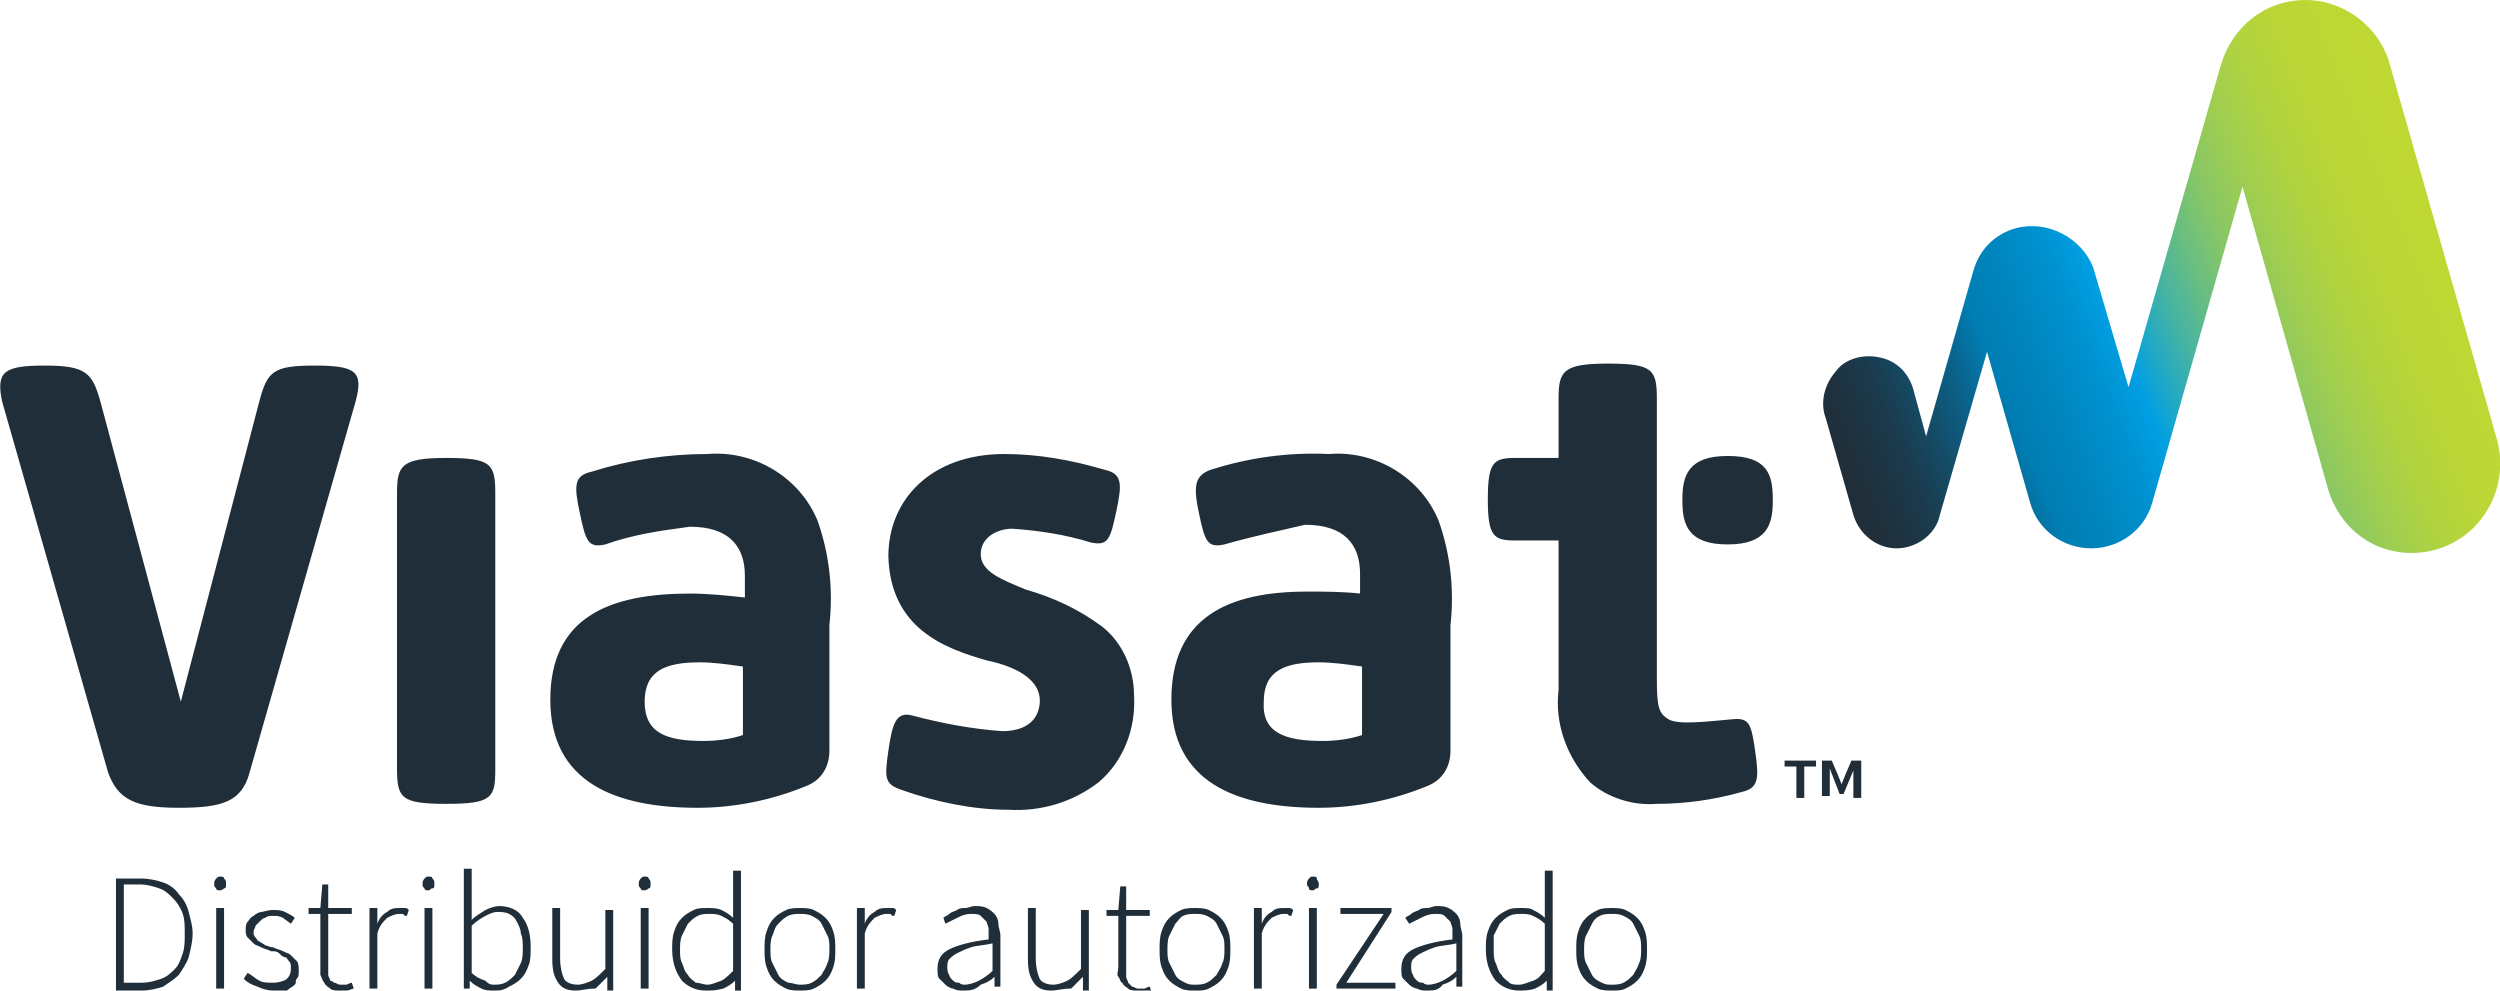 <?xml version="1.0" encoding="utf-8"?>
<!-- Generator: Adobe Illustrator 22.0.1, SVG Export Plug-In . SVG Version: 6.00 Build 0)  -->
<svg version="1.1" id="Capa_1" xmlns="http://www.w3.org/2000/svg" xmlns:xlink="http://www.w3.org/1999/xlink" x="0px" y="0px"
	 viewBox="0 0 127.2 50.4" style="enable-background:new 0 0 127.2 50.4;" xml:space="preserve">
<style type="text/css">
	.st0{fill:url(#Shape_3_);}
	.st1{fill:#202E39;}
</style>
<title>0CA7EEB4-2EDA-4B88-9209-F8E6CA001404</title>
<desc>Created with sketchtool.</desc>
<g id="Symbols">
	<g id="COMPONENT_x2F_HEADER-v2" transform="translate(-25, -18)">
		<g id="BRAND_x2F_LOGO-POSITIVE" transform="translate(25, 18)">
			<g id="int_vsat_TM_rgb_grd">
				
					<linearGradient id="Shape_3_" gradientUnits="userSpaceOnUse" x1="-835.885" y1="15.248" x2="-834.97" y2="14.944" gradientTransform="matrix(34.409 0 0 28.069 28854.697 -406.572)">
					<stop  offset="0" style="stop-color:#202E39"/>
					<stop  offset="4.000000e-02" style="stop-color:#1E323F"/>
					<stop  offset="9.999999e-02" style="stop-color:#1A3C4F"/>
					<stop  offset="0.16" style="stop-color:#134E6A"/>
					<stop  offset="0.23" style="stop-color:#096690"/>
					<stop  offset="0.28" style="stop-color:#007EB4"/>
					<stop  offset="0.34" style="stop-color:#0084BC"/>
					<stop  offset="0.43" style="stop-color:#0093D2"/>
					<stop  offset="0.48" style="stop-color:#009FE3"/>
					<stop  offset="0.51" style="stop-color:#18A6CD"/>
					<stop  offset="0.57" style="stop-color:#44B3A4"/>
					<stop  offset="0.63" style="stop-color:#69BE81"/>
					<stop  offset="0.69" style="stop-color:#88C765"/>
					<stop  offset="0.76" style="stop-color:#A0CE4F"/>
					<stop  offset="0.83" style="stop-color:#B1D33F"/>
					<stop  offset="0.9" style="stop-color:#BBD636"/>
					<stop  offset="1" style="stop-color:#BED733"/>
				</linearGradient>
				<path id="Shape" class="st0" d="M102.6,11.6c-1.1,0.3-1.9,1.1-2.2,2.2L98,22.2L97.4,20c-0.2-0.9-0.8-1.6-1.7-1.8
					c-0.8-0.2-1.8,0-2.3,0.7c-0.6,0.7-0.8,1.6-0.5,2.4l1.4,4.9c0.3,1,1.2,1.7,2.2,1.7s2-0.7,2.2-1.7l2.4-8.3l2.2,7.7
					c0.4,1.4,1.7,2.3,3.1,2.3s2.7-0.9,3.1-2.3l4.6-16.1l4.3,15.2c0.4,1.6,1.6,2.9,3.2,3.3s3.3-0.1,4.4-1.3c1.1-1.2,1.5-2.9,1-4.5
					l-5.4-18.9c-0.5-1.9-2.3-3.3-4.3-3.3s-3.7,1.3-4.3,3.3l-4.7,16.4l-1.8-6.1C105.9,12.1,104.2,11.2,102.6,11.6z"/>
				<path id="Shape_1_" class="st1" d="M90.2,25.4v0.1c0,1.2-0.3,2.2-2.3,2.2s-2.3-1-2.3-2.2v-0.1c0-1.2,0.3-2.2,2.3-2.2
					S90.2,24.1,90.2,25.4z M84.3,40.9c-1.2,0.1-2.5-0.3-3.4-1.1c-1.2-1.3-1.8-3-1.6-4.7v-7.6h-2.2c-1.1,0-1.4-0.2-1.4-2.1
					s0.3-2.1,1.4-2.1h2.2v-3c0-1.4,0.2-1.8,2.5-1.8s2.5,0.3,2.5,1.8v14.2c0,1.5,0.1,1.8,0.6,2.1s2,0.1,3.2,0c0.9-0.1,1,0.2,1.2,1.6
					c0.2,1.4,0.2,1.9-0.7,2.1C87.2,40.7,85.7,40.9,84.3,40.9z M62.3,27.7c-0.9,0.2-1-0.2-1.3-1.6s-0.2-1.9,0.6-2.2
					c1.9-0.6,3.9-0.9,6-0.8c2.4-0.2,4.7,1.2,5.6,3.4c0.6,1.7,0.8,3.5,0.6,5.3v6.4c0,0.8-0.4,1.5-1.2,1.8c-1.7,0.7-3.6,1.1-5.5,1.1
					c-4.2,0-7.5-1.3-7.5-5.5s2.9-5.5,6.9-5.5c0.9,0,1.8,0,2.7,0.1v-1c0-1.5-0.8-2.5-2.8-2.5C65.1,27,63.7,27.3,62.3,27.7z
					 M67.3,37.7c0.7,0,1.4-0.1,2-0.3v-0.1V34c0-0.1,0-0.1-0.1-0.1c-0.7-0.1-1.4-0.2-2.1-0.2c-1.7,0-2.8,0.4-2.8,2
					C64.2,37.3,65.4,37.7,67.3,37.7z M55.9,39.8c-1.3,1-2.9,1.5-4.6,1.4c-1.8,0-3.7-0.4-5.4-1c-0.9-0.3-0.9-0.6-0.7-2s0.4-2,1.2-1.8
					c1.5,0.4,3.1,0.7,4.6,0.8c1,0,1.8-0.4,1.9-1.4c0.1-1-0.8-1.8-2.7-2.2c-2.1-0.6-4.9-1.6-5-5.3c0-2.9,2.2-5.2,5.9-5.2
					c1.7,0,3.4,0.3,5.1,0.8c0.9,0.2,0.9,0.7,0.6,2.1c-0.3,1.4-0.4,1.8-1.3,1.6c-1.3-0.4-2.6-0.6-4-0.7c-0.7,0-1.6,0.4-1.6,1.3
					s1.1,1.3,2.3,1.8c1.4,0.4,2.7,1,3.9,1.9c1,0.8,1.6,2.1,1.6,3.5C57.8,37,57.2,38.7,55.9,39.8L55.9,39.8z M30.8,27.7
					c-0.9,0.2-1-0.2-1.3-1.6s-0.3-1.9,0.6-2.1c1.9-0.6,3.9-0.9,5.9-0.9c2.4-0.2,4.7,1.2,5.6,3.4c0.6,1.7,0.8,3.5,0.6,5.3v6.4
					c0,0.8-0.4,1.5-1.2,1.8c-1.7,0.7-3.6,1.1-5.5,1.1c-4.2,0-7.5-1.3-7.5-5.5s3-5.4,7.1-5.4c0.9,0,1.9,0.1,2.8,0.2v-1.1
					c0-1.5-0.8-2.5-2.8-2.5C33.6,27,32.2,27.2,30.8,27.7z M35.8,37.7c0.7,0,1.4-0.1,2-0.3v-0.1V34c0-0.1,0-0.1-0.1-0.1
					c-0.7-0.1-1.4-0.2-2.1-0.2c-1.7,0-2.8,0.4-2.8,2C32.8,37.3,33.9,37.7,35.8,37.7L35.8,37.7z M22.7,40.9c-2.3,0-2.5-0.3-2.5-1.8
					v-14c0-1.4,0.2-1.8,2.5-1.8s2.5,0.3,2.5,1.8v14.1C25.2,40.6,25,40.9,22.7,40.9L22.7,40.9z M16,18.6c-2.1,0-2.4,0.3-2.8,1.8
					l-4,15.3L5.1,20.4c-0.4-1.4-0.7-1.8-2.8-1.8s-2.5,0.3-2.2,1.8l5.4,18.9c0.5,1.4,1.4,1.8,3.6,1.8s3.2-0.3,3.6-1.8l5.4-18.9
					C18.5,18.9,18.1,18.6,16,18.6z"/>
				<path id="Shape_2_" class="st1" d="M91.4,40.6V39h-0.6v-0.3h1.6V39h-0.6v1.6H91.4z M92.7,40.6v-1.9h0.5l0.3,0.7l0.2,0.5l0.2-0.5
					l0.3-0.7h0.5v1.9h-0.4v-0.8v-0.6l-0.5,1.2h-0.2l-0.5-1.3v0.6v0.8h-0.4V40.6z"/>
			</g>
		</g>
	</g>
</g>
<g>
	<path class="st1" d="M5.9,44.7h1.3c0.4,0,0.8,0.1,1.1,0.2c0.3,0.1,0.6,0.3,0.8,0.6c0.2,0.2,0.4,0.5,0.5,0.9s0.2,0.7,0.2,1.1
		s-0.1,0.8-0.2,1.2c-0.1,0.3-0.3,0.6-0.5,0.9c-0.2,0.2-0.5,0.4-0.8,0.6c-0.3,0.1-0.7,0.2-1.1,0.2H5.9V44.7z M7.2,50
		c0.4,0,0.7-0.1,1-0.2c0.3-0.1,0.5-0.3,0.7-0.5c0.2-0.2,0.3-0.5,0.4-0.8c0.1-0.3,0.1-0.6,0.1-1c0-0.4,0-0.7-0.1-1S9,45.9,8.8,45.7
		c-0.2-0.2-0.4-0.4-0.7-0.5c-0.3-0.1-0.6-0.2-1-0.2H6.3V50H7.2z"/>
	<path class="st1" d="M11.2,45.3c-0.1,0-0.2,0-0.2-0.1c-0.1-0.1-0.1-0.1-0.1-0.2c0-0.1,0-0.2,0.1-0.3c0.1-0.1,0.1-0.1,0.2-0.1
		c0.1,0,0.2,0,0.2,0.1c0.1,0.1,0.1,0.1,0.1,0.3c0,0.1,0,0.2-0.1,0.2C11.4,45.2,11.3,45.3,11.2,45.3z M11,46.2h0.4v4.1H11V46.2z"/>
	<path class="st1" d="M13.9,50.4c-0.3,0-0.6-0.1-0.8-0.2c-0.3-0.1-0.5-0.2-0.7-0.4l0.2-0.3c0.2,0.1,0.4,0.3,0.6,0.4
		c0.2,0.1,0.4,0.1,0.7,0.1c0.3,0,0.6-0.1,0.7-0.2c0.2-0.2,0.2-0.4,0.2-0.6c0-0.1,0-0.2-0.1-0.3c-0.1-0.1-0.1-0.2-0.2-0.2
		s-0.2-0.1-0.3-0.2s-0.2-0.1-0.4-0.1c-0.2-0.1-0.3-0.1-0.5-0.2c-0.2-0.1-0.3-0.1-0.4-0.2c-0.1-0.1-0.2-0.2-0.3-0.3
		c-0.1-0.1-0.1-0.3-0.1-0.4c0-0.1,0-0.3,0.1-0.4c0.1-0.1,0.1-0.2,0.3-0.3c0.1-0.1,0.3-0.2,0.4-0.2s0.3-0.1,0.6-0.1
		c0.2,0,0.4,0,0.6,0.1c0.2,0.1,0.4,0.2,0.5,0.3l-0.2,0.3c-0.1-0.1-0.3-0.2-0.4-0.3c-0.2-0.1-0.3-0.1-0.5-0.1c-0.2,0-0.3,0-0.4,0.1
		c-0.1,0-0.2,0.1-0.3,0.2c-0.1,0.1-0.1,0.1-0.2,0.2c0,0.1-0.1,0.2-0.1,0.3c0,0.1,0,0.2,0.1,0.3s0.1,0.2,0.2,0.2
		c0.1,0.1,0.2,0.1,0.3,0.2c0.1,0,0.2,0.1,0.4,0.1c0.2,0.1,0.3,0.1,0.5,0.2c0.2,0.1,0.3,0.1,0.4,0.2c0.1,0.1,0.2,0.2,0.3,0.3
		c0.1,0.1,0.1,0.3,0.1,0.5c0,0.2,0,0.3-0.1,0.4S15.1,50,15,50.1s-0.3,0.2-0.4,0.3C14.4,50.4,14.2,50.4,13.9,50.4z"/>
	<path class="st1" d="M17.3,50.4c-0.2,0-0.4,0-0.5-0.1s-0.2-0.1-0.3-0.3c-0.1-0.1-0.1-0.2-0.2-0.4c0-0.2,0-0.3,0-0.5v-2.6h-0.6v-0.3
		l0.6,0l0.1-1.2h0.3v1.2h1.2v0.3h-1.2v2.7c0,0.1,0,0.2,0,0.4c0,0.1,0.1,0.2,0.1,0.3C16.9,49.9,17,50,17,50c0.1,0,0.2,0.1,0.3,0.1
		c0.1,0,0.2,0,0.3,0c0.1,0,0.2-0.1,0.3-0.1l0.1,0.3c-0.1,0-0.2,0.1-0.4,0.1C17.5,50.4,17.4,50.4,17.3,50.4z"/>
	<path class="st1" d="M18.9,46.2h0.3l0,0.8h0c0.1-0.3,0.3-0.5,0.5-0.6c0.2-0.2,0.4-0.2,0.7-0.2c0.1,0,0.2,0,0.2,0
		c0.1,0,0.1,0,0.2,0.1l-0.1,0.3c-0.1,0-0.1,0-0.2-0.1c-0.1,0-0.1,0-0.2,0c-0.2,0-0.4,0.1-0.6,0.2c-0.2,0.2-0.4,0.4-0.5,0.8v2.8h-0.4
		V46.2z"/>
	<path class="st1" d="M21.8,45.3c-0.1,0-0.2,0-0.2-0.1c-0.1-0.1-0.1-0.1-0.1-0.2c0-0.1,0-0.2,0.1-0.3c0.1-0.1,0.1-0.1,0.2-0.1
		c0.1,0,0.2,0,0.2,0.1c0.1,0.1,0.1,0.1,0.1,0.3c0,0.1,0,0.2-0.1,0.2C21.9,45.2,21.9,45.3,21.8,45.3z M21.6,46.2h0.4v4.1h-0.4V46.2z"
		/>
	<path class="st1" d="M25.1,50.4c-0.2,0-0.4,0-0.6-0.1s-0.4-0.2-0.6-0.4h0l0,0.4h-0.3v-6.1h0.4V46l0,0.8c0.2-0.2,0.4-0.3,0.7-0.5
		c0.2-0.1,0.5-0.2,0.7-0.2c0.5,0,1,0.2,1.2,0.6c0.3,0.4,0.4,0.9,0.4,1.5c0,0.3,0,0.7-0.1,0.9c-0.1,0.3-0.2,0.5-0.4,0.7
		c-0.2,0.2-0.4,0.3-0.6,0.4C25.6,50.4,25.4,50.4,25.1,50.4z M25.1,50.1c0.2,0,0.4,0,0.6-0.1c0.2-0.1,0.3-0.2,0.5-0.4
		c0.1-0.2,0.2-0.4,0.3-0.6s0.1-0.5,0.1-0.8c0-0.2,0-0.5-0.1-0.7c0-0.2-0.1-0.4-0.2-0.6c-0.1-0.2-0.2-0.3-0.4-0.4s-0.4-0.1-0.6-0.1
		c-0.2,0-0.4,0.1-0.6,0.2s-0.5,0.3-0.7,0.5v2.4c0.2,0.2,0.4,0.3,0.7,0.4C24.8,50,24.9,50.1,25.1,50.1z"/>
	<path class="st1" d="M29.3,50.4c-0.4,0-0.7-0.1-0.9-0.4s-0.3-0.6-0.3-1.2v-2.6h0.4v2.6c0,0.4,0.1,0.8,0.2,1
		c0.1,0.2,0.4,0.3,0.7,0.3c0.2,0,0.5-0.1,0.7-0.2c0.2-0.1,0.4-0.3,0.7-0.6v-3h0.4v4.1h-0.3l0-0.7h0c-0.2,0.2-0.4,0.4-0.6,0.6
		C29.8,50.3,29.6,50.4,29.3,50.4z"/>
	<path class="st1" d="M32.8,45.3c-0.1,0-0.2,0-0.2-0.1c-0.1-0.1-0.1-0.1-0.1-0.2c0-0.1,0-0.2,0.1-0.3c0.1-0.1,0.1-0.1,0.2-0.1
		c0.1,0,0.2,0,0.2,0.1c0.1,0.1,0.1,0.1,0.1,0.3c0,0.1,0,0.2-0.1,0.2C33,45.2,32.9,45.3,32.8,45.3z M32.6,46.2H33v4.1h-0.4V46.2z"/>
	<path class="st1" d="M35.9,50.4c-0.5,0-0.9-0.2-1.2-0.5c-0.3-0.4-0.5-0.9-0.5-1.6c0-0.3,0-0.6,0.1-0.9s0.2-0.5,0.4-0.7
		c0.2-0.2,0.4-0.3,0.6-0.4s0.4-0.1,0.7-0.1c0.2,0,0.5,0,0.7,0.1s0.4,0.2,0.6,0.4l0-0.7v-1.7h0.4v6.1h-0.3l0-0.5h0
		c-0.2,0.2-0.4,0.3-0.6,0.4C36.4,50.4,36.2,50.4,35.9,50.4z M36,50.1c0.2,0,0.4-0.1,0.7-0.2c0.2-0.1,0.4-0.3,0.6-0.5V47
		c-0.2-0.2-0.4-0.3-0.6-0.4c-0.2-0.1-0.4-0.1-0.6-0.1c-0.2,0-0.4,0-0.6,0.1c-0.2,0.1-0.3,0.2-0.5,0.4c-0.1,0.2-0.2,0.4-0.3,0.6
		c-0.1,0.2-0.1,0.5-0.1,0.7c0,0.3,0,0.5,0.1,0.7s0.1,0.4,0.3,0.6c0.1,0.2,0.3,0.3,0.4,0.4C35.6,50,35.8,50.1,36,50.1z"/>
	<path class="st1" d="M40.7,50.4c-0.2,0-0.5,0-0.7-0.1c-0.2-0.1-0.4-0.2-0.6-0.4s-0.3-0.4-0.4-0.7s-0.1-0.6-0.1-0.9s0-0.6,0.1-0.9
		c0.1-0.3,0.2-0.5,0.4-0.7s0.4-0.3,0.6-0.4c0.2-0.1,0.5-0.1,0.7-0.1s0.5,0,0.7,0.1c0.2,0.1,0.4,0.2,0.6,0.4s0.3,0.4,0.4,0.7
		c0.1,0.3,0.1,0.6,0.1,0.9s0,0.6-0.1,0.9s-0.2,0.5-0.4,0.7s-0.4,0.3-0.6,0.4C41.2,50.4,40.9,50.4,40.7,50.4z M40.7,50.1
		c0.2,0,0.4,0,0.6-0.1s0.3-0.2,0.5-0.4c0.1-0.2,0.2-0.3,0.3-0.6c0.1-0.2,0.1-0.5,0.1-0.7c0-0.3,0-0.5-0.1-0.7
		c-0.1-0.2-0.2-0.4-0.3-0.6s-0.3-0.3-0.5-0.4s-0.4-0.1-0.6-0.1s-0.4,0-0.6,0.1c-0.2,0.1-0.3,0.2-0.5,0.4s-0.2,0.4-0.3,0.6
		c-0.1,0.2-0.1,0.5-0.1,0.7c0,0.3,0,0.5,0.1,0.7c0.1,0.2,0.2,0.4,0.3,0.6c0.1,0.2,0.3,0.3,0.5,0.4C40.3,50,40.5,50.1,40.7,50.1z"/>
	<path class="st1" d="M43.7,46.2h0.3l0,0.8h0c0.1-0.3,0.3-0.5,0.5-0.6c0.2-0.2,0.4-0.2,0.7-0.2c0.1,0,0.2,0,0.2,0
		c0.1,0,0.1,0,0.2,0.1l-0.1,0.3c-0.1,0-0.1,0-0.2-0.1c-0.1,0-0.1,0-0.2,0c-0.2,0-0.4,0.1-0.6,0.2c-0.2,0.2-0.4,0.4-0.5,0.8v2.8h-0.4
		V46.2z"/>
	<path class="st1" d="M49,50.4c-0.2,0-0.3,0-0.5-0.1c-0.1,0-0.3-0.1-0.4-0.2c-0.1-0.1-0.2-0.2-0.3-0.3c-0.1-0.1-0.1-0.3-0.1-0.5
		c0-0.5,0.2-0.8,0.6-1s1.1-0.4,2-0.5c0-0.2,0-0.3,0-0.5c0-0.2-0.1-0.3-0.1-0.4c-0.1-0.1-0.2-0.2-0.3-0.3c-0.1-0.1-0.3-0.1-0.5-0.1
		c-0.3,0-0.5,0.1-0.7,0.2c-0.2,0.1-0.4,0.2-0.6,0.3L48,46.7c0.1-0.1,0.2-0.1,0.3-0.2c0.1-0.1,0.2-0.1,0.4-0.2
		c0.1-0.1,0.3-0.1,0.4-0.1c0.2,0,0.3-0.1,0.5-0.1c0.2,0,0.4,0,0.6,0.1s0.3,0.2,0.4,0.3c0.1,0.1,0.2,0.3,0.2,0.5
		c0,0.2,0.1,0.4,0.1,0.6v2.6h-0.3l0-0.5h0c-0.2,0.2-0.4,0.3-0.7,0.4C49.6,50.4,49.3,50.4,49,50.4z M49.1,50.1c0.2,0,0.5-0.1,0.7-0.2
		c0.2-0.1,0.5-0.3,0.7-0.5V48c-0.4,0.1-0.8,0.1-1.1,0.2c-0.3,0.1-0.5,0.2-0.7,0.3c-0.2,0.1-0.3,0.2-0.4,0.3
		c-0.1,0.1-0.1,0.3-0.1,0.4c0,0.1,0,0.3,0.1,0.4c0,0.1,0.1,0.2,0.2,0.3c0.1,0.1,0.2,0.1,0.3,0.1C48.9,50.1,49,50.1,49.1,50.1z"/>
	<path class="st1" d="M53.5,50.4c-0.4,0-0.7-0.1-0.9-0.4c-0.2-0.3-0.3-0.6-0.3-1.2v-2.6h0.4v2.6c0,0.4,0.1,0.8,0.2,1
		c0.1,0.2,0.4,0.3,0.7,0.3c0.2,0,0.5-0.1,0.7-0.2c0.2-0.1,0.4-0.3,0.7-0.6v-3h0.4v4.1h-0.3l0-0.7h0c-0.2,0.2-0.4,0.4-0.6,0.6
		C54,50.3,53.8,50.4,53.5,50.4z"/>
	<path class="st1" d="M57.9,50.4c-0.2,0-0.4,0-0.5-0.1c-0.1-0.1-0.2-0.1-0.3-0.3C57,50,57,49.8,56.9,49.7s0-0.3,0-0.5v-2.6h-0.6
		v-0.3l0.6,0l0.1-1.2h0.3v1.2h1.2v0.3h-1.2v2.7c0,0.1,0,0.2,0,0.4c0,0.1,0.1,0.2,0.1,0.3c0.1,0.1,0.1,0.1,0.2,0.2
		c0.1,0,0.2,0.1,0.3,0.1c0.1,0,0.2,0,0.3,0c0.1,0,0.2-0.1,0.3-0.1l0.1,0.3c-0.1,0-0.2,0.1-0.4,0.1S58,50.4,57.9,50.4z"/>
	<path class="st1" d="M60.8,50.4c-0.2,0-0.5,0-0.7-0.1c-0.2-0.1-0.4-0.2-0.6-0.4s-0.3-0.4-0.4-0.7c-0.1-0.3-0.1-0.6-0.1-0.9
		s0-0.6,0.1-0.9c0.1-0.3,0.2-0.5,0.4-0.7s0.4-0.3,0.6-0.4c0.2-0.1,0.5-0.1,0.7-0.1c0.2,0,0.5,0,0.7,0.1c0.2,0.1,0.4,0.2,0.6,0.4
		c0.2,0.2,0.3,0.4,0.4,0.7c0.1,0.3,0.1,0.6,0.1,0.9s0,0.6-0.1,0.9c-0.1,0.3-0.2,0.5-0.4,0.7c-0.2,0.2-0.4,0.3-0.6,0.4
		C61.3,50.4,61.1,50.4,60.8,50.4z M60.8,50.1c0.2,0,0.4,0,0.6-0.1c0.2-0.1,0.3-0.2,0.5-0.4c0.1-0.2,0.2-0.3,0.3-0.6
		c0.1-0.2,0.1-0.5,0.1-0.7c0-0.3,0-0.5-0.1-0.7c-0.1-0.2-0.2-0.4-0.3-0.6c-0.1-0.2-0.3-0.3-0.5-0.4c-0.2-0.1-0.4-0.1-0.6-0.1
		s-0.4,0-0.6,0.1S60,46.8,59.8,47c-0.1,0.2-0.2,0.4-0.3,0.6c-0.1,0.2-0.1,0.5-0.1,0.7c0,0.3,0,0.5,0.1,0.7c0.1,0.2,0.2,0.4,0.3,0.6
		c0.1,0.2,0.3,0.3,0.5,0.4S60.6,50.1,60.8,50.1z"/>
	<path class="st1" d="M63.9,46.2h0.3l0,0.8h0c0.1-0.3,0.3-0.5,0.5-0.6c0.2-0.2,0.4-0.2,0.7-0.2c0.1,0,0.2,0,0.2,0s0.1,0,0.2,0.1
		l-0.1,0.3c-0.1,0-0.1,0-0.2-0.1c-0.1,0-0.1,0-0.2,0c-0.2,0-0.4,0.1-0.6,0.2c-0.2,0.2-0.4,0.4-0.5,0.8v2.8h-0.4V46.2z"/>
	<path class="st1" d="M66.8,45.3c-0.1,0-0.2,0-0.2-0.1s-0.1-0.1-0.1-0.2c0-0.1,0-0.2,0.1-0.3s0.1-0.1,0.2-0.1s0.2,0,0.2,0.1
		s0.1,0.1,0.1,0.3c0,0.1,0,0.2-0.1,0.2S66.9,45.3,66.8,45.3z M66.6,46.2H67v4.1h-0.4V46.2z"/>
	<path class="st1" d="M68,50.1l2.4-3.6h-2.2v-0.3h2.6v0.2L68.5,50H71v0.3h-3V50.1z"/>
	<path class="st1" d="M72.6,50.4c-0.2,0-0.3,0-0.5-0.1c-0.1,0-0.3-0.1-0.4-0.2c-0.1-0.1-0.2-0.2-0.3-0.3c-0.1-0.1-0.1-0.3-0.1-0.5
		c0-0.5,0.2-0.8,0.6-1s1.1-0.4,2-0.5c0-0.2,0-0.3,0-0.5c0-0.2-0.1-0.3-0.1-0.4c-0.1-0.1-0.2-0.2-0.3-0.3c-0.1-0.1-0.3-0.1-0.5-0.1
		c-0.3,0-0.5,0.1-0.7,0.2c-0.2,0.1-0.4,0.2-0.6,0.3l-0.2-0.3c0.1-0.1,0.2-0.1,0.3-0.2c0.1-0.1,0.2-0.1,0.4-0.2
		c0.1-0.1,0.3-0.1,0.4-0.1c0.2,0,0.3-0.1,0.5-0.1c0.2,0,0.4,0,0.6,0.1s0.3,0.2,0.4,0.3c0.1,0.1,0.2,0.3,0.2,0.5
		c0,0.2,0.1,0.4,0.1,0.6v2.6h-0.3l0-0.5h0c-0.2,0.2-0.4,0.3-0.7,0.4C73.2,50.4,72.9,50.4,72.6,50.4z M72.7,50.1
		c0.2,0,0.5-0.1,0.7-0.2c0.2-0.1,0.5-0.3,0.7-0.5V48c-0.4,0.1-0.8,0.1-1.1,0.2c-0.3,0.1-0.5,0.2-0.7,0.3c-0.2,0.1-0.3,0.2-0.4,0.3
		c-0.1,0.1-0.1,0.3-0.1,0.4c0,0.1,0,0.3,0.1,0.4c0,0.1,0.1,0.2,0.2,0.3c0.1,0.1,0.2,0.1,0.3,0.1C72.5,50.1,72.6,50.1,72.7,50.1z"/>
	<path class="st1" d="M77.3,50.4c-0.5,0-0.9-0.2-1.2-0.5c-0.3-0.4-0.5-0.9-0.5-1.6c0-0.3,0-0.6,0.1-0.9c0.1-0.3,0.2-0.5,0.4-0.7
		c0.2-0.2,0.4-0.3,0.6-0.4s0.4-0.1,0.7-0.1c0.2,0,0.5,0,0.6,0.1c0.2,0.1,0.4,0.2,0.6,0.4l0-0.7v-1.7H79v6.1h-0.3l0-0.5h0
		c-0.2,0.2-0.4,0.3-0.6,0.4C77.8,50.4,77.5,50.4,77.3,50.4z M77.3,50.1c0.2,0,0.4-0.1,0.7-0.2s0.4-0.3,0.6-0.5V47
		c-0.2-0.2-0.4-0.3-0.6-0.4c-0.2-0.1-0.4-0.1-0.6-0.1c-0.2,0-0.4,0-0.6,0.1c-0.2,0.1-0.3,0.2-0.5,0.4c-0.1,0.2-0.2,0.4-0.3,0.6
		C76,47.8,76,48,76,48.3c0,0.3,0,0.5,0.1,0.7s0.1,0.4,0.3,0.6c0.1,0.2,0.3,0.3,0.4,0.4S77.1,50.1,77.3,50.1z"/>
	<path class="st1" d="M82,50.4c-0.2,0-0.5,0-0.7-0.1c-0.2-0.1-0.4-0.2-0.6-0.4s-0.3-0.4-0.4-0.7c-0.1-0.3-0.1-0.6-0.1-0.9
		s0-0.6,0.1-0.9c0.1-0.3,0.2-0.5,0.4-0.7s0.4-0.3,0.6-0.4c0.2-0.1,0.5-0.1,0.7-0.1c0.2,0,0.5,0,0.7,0.1c0.2,0.1,0.4,0.2,0.6,0.4
		c0.2,0.2,0.3,0.4,0.4,0.7c0.1,0.3,0.1,0.6,0.1,0.9s0,0.6-0.1,0.9c-0.1,0.3-0.2,0.5-0.4,0.7c-0.2,0.2-0.4,0.3-0.6,0.4
		C82.5,50.4,82.3,50.4,82,50.4z M82,50.1c0.2,0,0.4,0,0.6-0.1c0.2-0.1,0.3-0.2,0.5-0.4c0.1-0.2,0.2-0.3,0.3-0.6
		c0.1-0.2,0.1-0.5,0.1-0.7c0-0.3,0-0.5-0.1-0.7c-0.1-0.2-0.2-0.4-0.3-0.6c-0.1-0.2-0.3-0.3-0.5-0.4c-0.2-0.1-0.4-0.1-0.6-0.1
		s-0.4,0-0.6,0.1S81.1,46.8,81,47c-0.1,0.2-0.2,0.4-0.3,0.6c-0.1,0.2-0.1,0.5-0.1,0.7c0,0.3,0,0.5,0.1,0.7c0.1,0.2,0.2,0.4,0.3,0.6
		c0.1,0.2,0.3,0.3,0.5,0.4S81.8,50.1,82,50.1z"/>
</g>
</svg>
